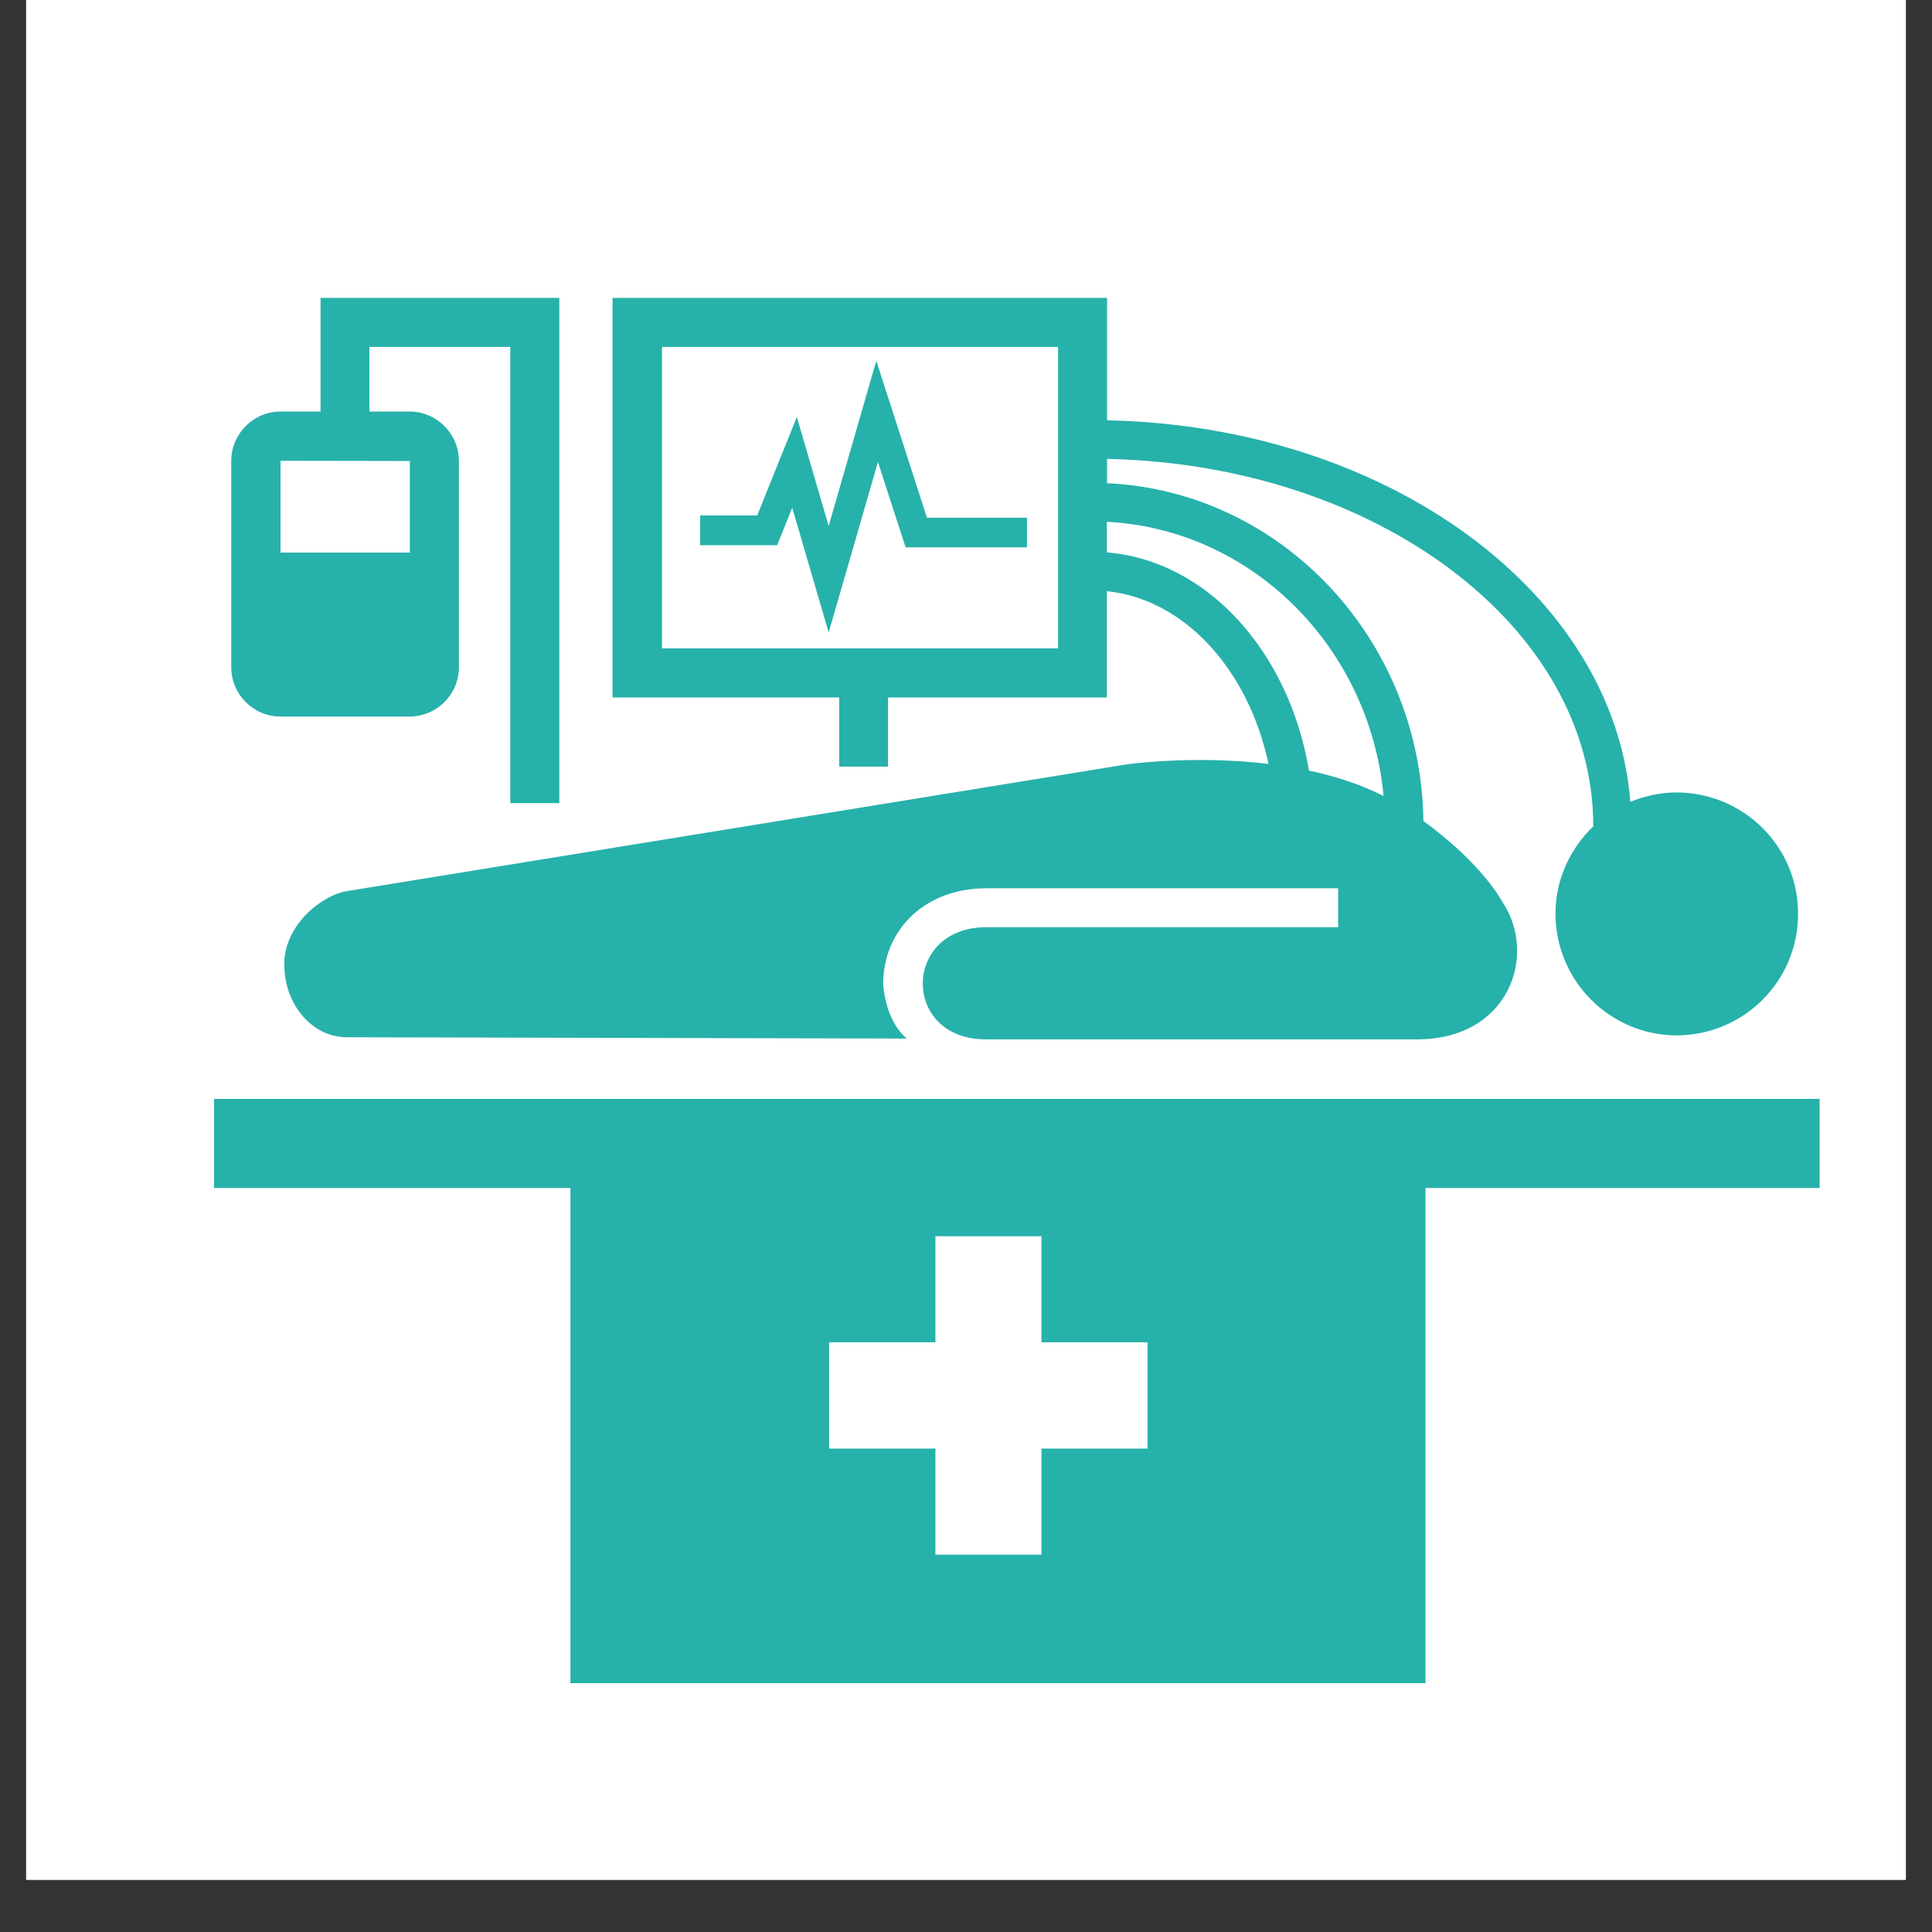 <svg xmlns="http://www.w3.org/2000/svg" xmlns:xlink="http://www.w3.org/1999/xlink" width="48" zoomAndPan="magnify" viewBox="0 0 36 36" height="48" preserveAspectRatio="xMidYMid meet" version="1.0"><rect x="0" y="0" width="36" height="36" fill="#333333" stroke="none"/><defs><clipPath id="b8198259d6"><path d="M 0.488 0 L 35.512 0 L 35.512 35.027 L 0.488 35.027 Z M 0.488 0 " clip-rule="nonzero"/></clipPath><clipPath id="3b333f92a0"><path d="M 4 5.41 L 11 5.41 L 11 15 L 4 15 Z M 4 5.41 " clip-rule="nonzero"/></clipPath><clipPath id="6e41267361"><path d="M 3.988 20 L 33.906 20 L 33.906 31.363 L 3.988 31.363 Z M 3.988 20 " clip-rule="nonzero"/></clipPath><clipPath id="7120024818"><path d="M 5 5.41 L 33.906 5.41 L 33.906 20 L 5 20 Z M 5 5.41 " clip-rule="nonzero"/></clipPath></defs><g clip-path="url(#b8198259d6)"><path fill="#ffffff" d="M 0.488 0 L 35.512 0 L 35.512 35.027 L 0.488 35.027 Z M 0.488 0 " fill-opacity="1" fill-rule="nonzero"/><path fill="#ffffff" d="M 0.488 0 L 35.512 0 L 35.512 35.027 L 0.488 35.027 Z M 0.488 0 " fill-opacity="1" fill-rule="nonzero"/></g><path fill="#27b1ab" d="M 15.441 11.785 L 14.762 9.461 L 14.48 10.16 L 13.047 10.16 L 13.047 9.605 L 14.109 9.605 L 14.848 7.77 L 15.441 9.801 L 16.328 6.723 L 17.273 9.648 L 19.137 9.648 L 19.137 10.199 L 16.875 10.199 L 16.359 8.609 L 15.441 11.785 " fill-opacity="1" fill-rule="nonzero"/><g clip-path="url(#3b333f92a0)"><path fill="#27b1ab" d="M 7.637 8.59 L 7.637 10.297 L 5.227 10.297 L 5.227 8.586 Z M 5.973 5.551 L 5.973 7.668 L 5.227 7.668 C 4.723 7.668 4.309 8.082 4.309 8.59 L 4.309 12.434 C 4.309 12.941 4.723 13.352 5.227 13.352 L 7.629 13.352 C 8.137 13.352 8.551 12.941 8.551 12.434 L 8.551 8.59 C 8.551 8.082 8.137 7.668 7.629 7.668 L 6.883 7.668 L 6.883 6.465 L 9.508 6.465 L 9.508 14.965 L 10.422 14.965 L 10.422 5.551 L 5.973 5.551 " fill-opacity="1" fill-rule="nonzero"/></g><g clip-path="url(#6e41267361)"><path fill="#27b1ab" d="M 21.383 26.992 L 19.406 26.992 L 19.406 28.969 L 17.43 28.969 L 17.43 26.992 L 15.449 26.992 L 15.449 25.012 L 17.43 25.012 L 17.43 23.035 L 19.406 23.035 L 19.406 25.012 L 21.383 25.012 Z M 3.988 20.477 L 3.988 22.137 L 10.629 22.137 L 10.629 31.363 L 26.562 31.363 L 26.562 22.137 L 34.215 22.137 L 34.215 20.477 L 3.988 20.477 " fill-opacity="1" fill-rule="nonzero"/></g><g clip-path="url(#7120024818)"><path fill="#27b1ab" d="M 25.781 14.832 C 25.348 14.613 24.871 14.461 24.391 14.359 C 24.02 12.141 22.492 10.445 20.625 10.293 L 20.625 9.723 C 23.328 9.863 25.52 12.055 25.781 14.832 Z M 19.715 12.082 L 12.336 12.082 L 12.336 6.465 L 19.715 6.465 Z M 31.242 14.766 C 30.938 14.766 30.645 14.832 30.379 14.941 C 30.074 11.047 25.848 7.938 20.629 7.832 L 20.629 5.551 L 11.414 5.551 L 11.414 12.996 L 15.637 12.996 L 15.637 14.285 L 16.547 14.285 L 16.547 12.996 L 20.625 12.996 L 20.625 11.016 C 22.074 11.164 23.262 12.48 23.637 14.234 C 22.23 14.066 21 14.242 21 14.242 L 6.461 16.605 C 6.016 16.676 5.297 17.219 5.297 17.969 C 5.297 18.723 5.82 19.328 6.465 19.328 L 16.898 19.352 C 16.477 19 16.457 18.328 16.457 18.328 C 16.457 17.379 17.176 16.559 18.371 16.551 L 24.934 16.551 L 24.934 17.277 L 18.371 17.277 C 16.805 17.285 16.801 19.371 18.371 19.367 L 26.398 19.367 C 28.129 19.371 28.656 17.785 27.992 16.801 C 27.914 16.66 27.535 16.039 26.523 15.297 C 26.477 11.906 23.875 9.152 20.629 9.004 L 20.629 8.551 C 25.648 8.656 29.688 11.68 29.688 15.391 L 29.695 15.391 C 29.262 15.805 28.984 16.383 28.984 17.027 C 28.988 18.277 29.996 19.289 31.242 19.293 C 32.496 19.289 33.508 18.277 33.504 17.027 C 33.508 15.781 32.496 14.77 31.242 14.766 " fill-opacity="1" fill-rule="nonzero"/></g></svg>